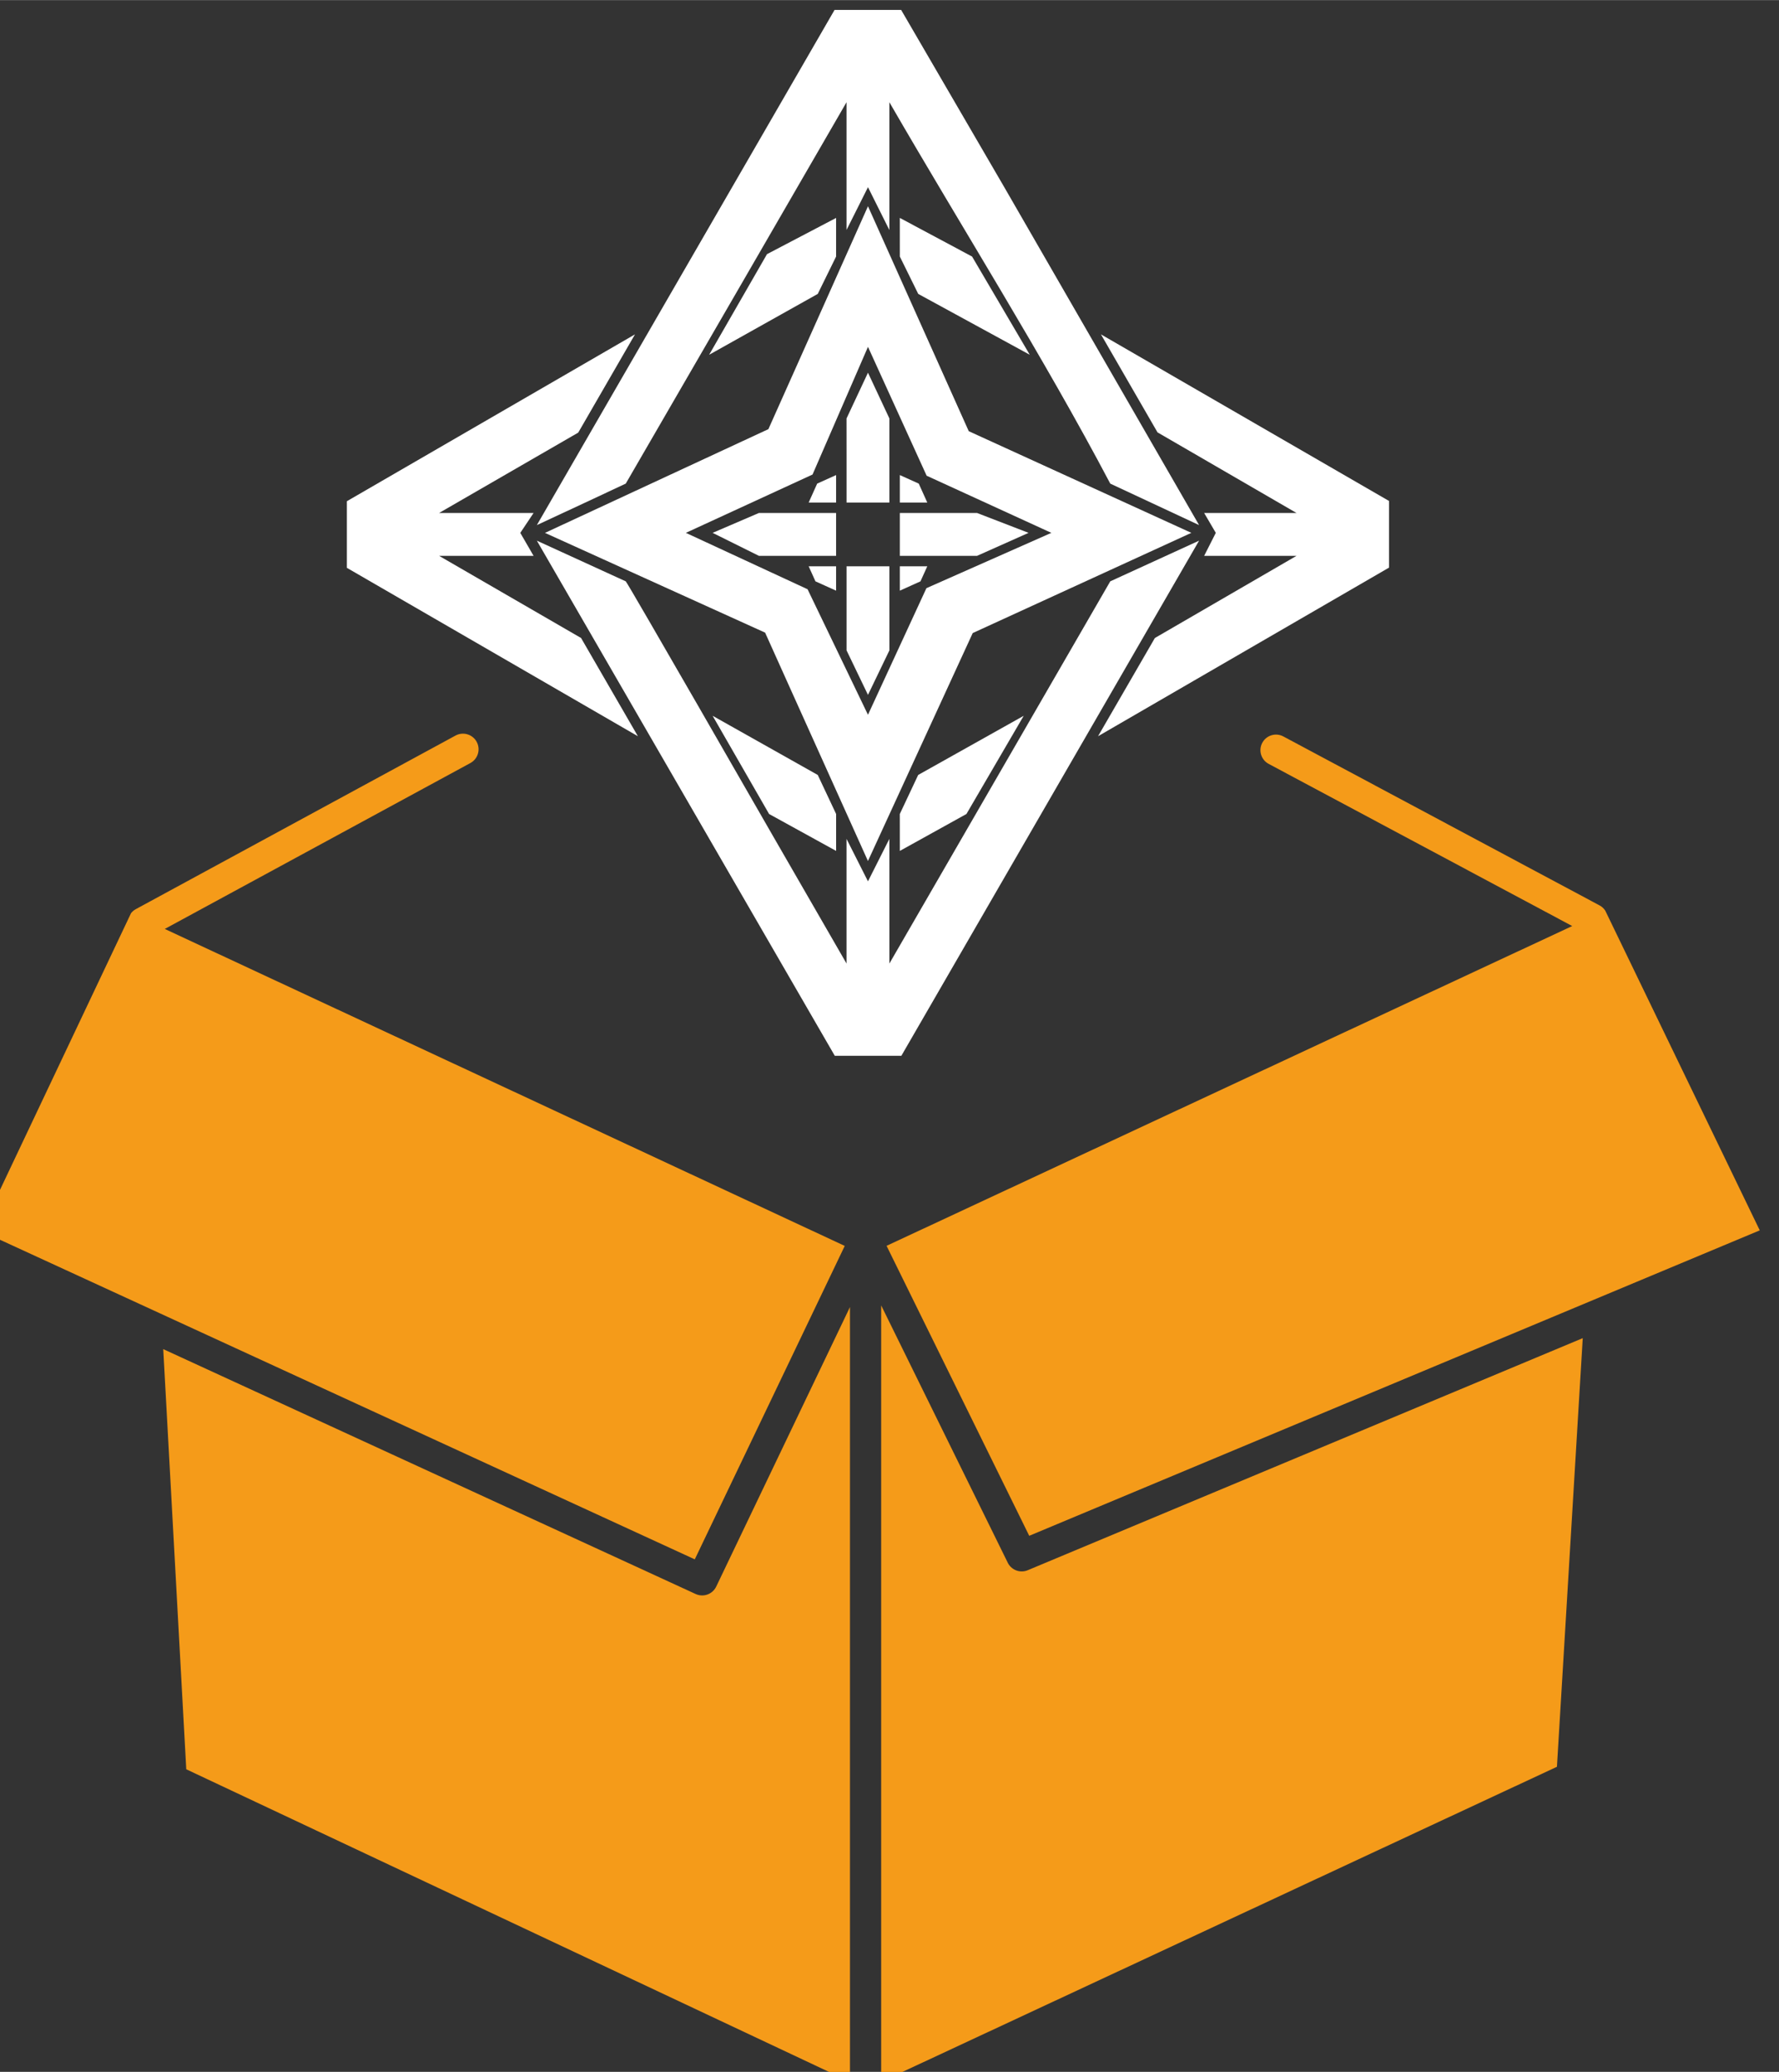 <?xml version="1.0" encoding="UTF-8"?>
<!DOCTYPE svg PUBLIC "-//W3C//DTD SVG 1.1//EN" "http://www.w3.org/Graphics/SVG/1.1/DTD/svg11.dtd">
<!-- Creator: CorelDRAW -->
<svg xmlns="http://www.w3.org/2000/svg" xml:space="preserve" width="6.629mm" height="7.716mm" version="1.1" style="shape-rendering:geometricPrecision; text-rendering:geometricPrecision; image-rendering:optimizeQuality; fill-rule:evenodd; clip-rule:evenodd"
viewBox="0 0 662.92 771.56"
 xmlns:xlink="http://www.w3.org/1999/xlink"
 xmlns:xodm="http://www.corel.com/coreldraw/odm/2003">
 <rect x="0" y="0" width="662.92" height="771.56" fill="#333333" stroke="none"/>
 <defs>
  <style type="text/css">
   <![CDATA[
    .fil0 {fill:#F59B19}
    .fil2 {fill:white}
    .fil1 {fill:#F59B19;fill-rule:nonzero}
   ]]>
  </style>
 </defs>
 <g id="Camada_x0020_1">
  <path class="fil0" d="M259.25 593.61l-198.42 -91.21 8.58 156.47 247.32 116.38 0 -288.52 -49.84 104.1c-1.37,2.86 -4.77,4.08 -7.64,2.78z"/>
  <path class="fil0" d="M328.36 486.12l0 289.15 251.81 -117.33 9.62 -159.63 -206.83 86.43c-2.91,1.21 -6.25,-0.13 -7.53,-3l-47.07 -95.62z"/>
  <path class="fil1" d="M169.74 273.9c2.83,-1.53 6.36,-0.48 7.89,2.34 1.53,2.82 0.48,6.36 -2.34,7.89l-113.89 61.79 253.38 118.04 -55.88 116.73 -266.13 -122.34 56.05 -118.29c0.48,-0.61 1.08,-1.13 1.8,-1.52l119.12 -64.64zm428.44 65.21c-0.52,-0.81 -1.24,-1.49 -2.15,-1.97l-117.83 -62.92c-2.82,-1.5 -6.33,-0.43 -7.83,2.39 -1.51,2.82 -0.44,6.33 2.38,7.84l113.12 60.39 -255.5 119.09 53.16 107.99 272.22 -113.75 -57.57 -119.06z"/>
  <path class="fil2" d="M233.18 180.07c27.55,-47.53 54.77,-94.49 82.27,-142.04l0 47.57 7.99 -15.92 7.97 15.96 0 -47.61c26.9,46.52 57.47,94.92 82.31,142.04l33.1 15.45 -72.36 -125.44 -38.66 -66.41 -24.82 0 -110.93 191.85c2.76,-1.25 33.13,-15.42 33.13,-15.45z"/>
  <path class="fil2" d="M286.33 159.79l-83.25 38.63 82.03 37.15 8.46 18.8 29.86 66.25 39.04 -84.89 81.46 -37.32 -82.94 -37.86 -37.55 -83.77 -37.11 83.01zm-30.75 38.62l47.2 -21.72 20.66 -47.55 21.86 47.99 46.47 21.28 -46.55 20.6 -21.78 47.15 -22.51 -46.75 -45.35 -21z"/>
  <polygon class="fil2" points="311.56,191.01 282.79,191.01 265.55,198.41 282.79,206.97 311.56,206.97 "/>
  <polygon class="fil2" points="301.34,187.12 311.56,187.12 311.56,176.89 304.51,180.07 "/>
  <polygon class="fil2" points="311.56,210.87 301.34,210.87 303.87,216.47 311.56,219.94 "/>
  <polygon class="fil2" points="315.46,187.12 331.41,187.12 331.41,155.79 323.44,138.76 315.45,155.8 315.46,170.87 "/>
  <polygon class="fil2" points="335.31,176.89 335.31,187.12 345.54,187.12 342.36,180.07 "/>
  <polygon class="fil2" points="345.54,210.87 335.31,210.87 335.31,219.94 343,216.47 "/>
  <polygon class="fil2" points="335.31,206.97 364.09,206.97 383.28,198.41 364.09,191.01 335.31,191.01 "/>
  <polygon class="fil2" points="331.42,242.18 331.41,210.87 315.46,210.87 315.46,242.18 323.44,258.75 "/>
  <path class="fil2" d="M287.49 310.35c-1.38,-2.39 -53.8,-93.67 -54.31,-93.88l-33.13 -15.15 111.02 191.84 24.81 0 110.94 -191.84 -33.1 15.15c-27.49,47.55 -54.8,94.78 -82.3,142.33l-0.01 -46.42 -7.97 15.81 -7.99 -15.81 0 46.42 -27.96 -48.45z"/>
  <polygon class="fil2" points="265.55,266.54 286.59,303.11 311.57,316.86 311.57,303.11 304.72,288.57 "/>
  <polygon class="fil2" points="342.15,288.57 335.3,303.11 335.31,316.86 360.13,303.11 381.47,266.54 "/>
  <polygon class="fil2" points="430.35,237.57 409.17,274.15 517.61,211.35 517.61,186.54 410.25,124.49 431.33,160.99 483.13,191.01 448.71,191.01 453.05,198.41 448.71,206.97 483.13,206.97 "/>
  <polygon class="fil2" points="163.62,191.01 215.47,161.08 236.62,124.49 129.26,186.63 129.26,211.44 237.7,274.15 216.53,237.57 163.62,206.97 198.83,206.97 193.88,198.42 198.83,191.01 "/>
  <polygon class="fil2" points="285.81,94.62 264.25,132.09 304.72,109.43 311.56,95.51 311.56,81.13 "/>
  <polygon class="fil2" points="335.31,95.51 342.17,109.43 383.73,132.09 362.23,95.51 335.3,81.12 "/>
 </g>
</svg>
